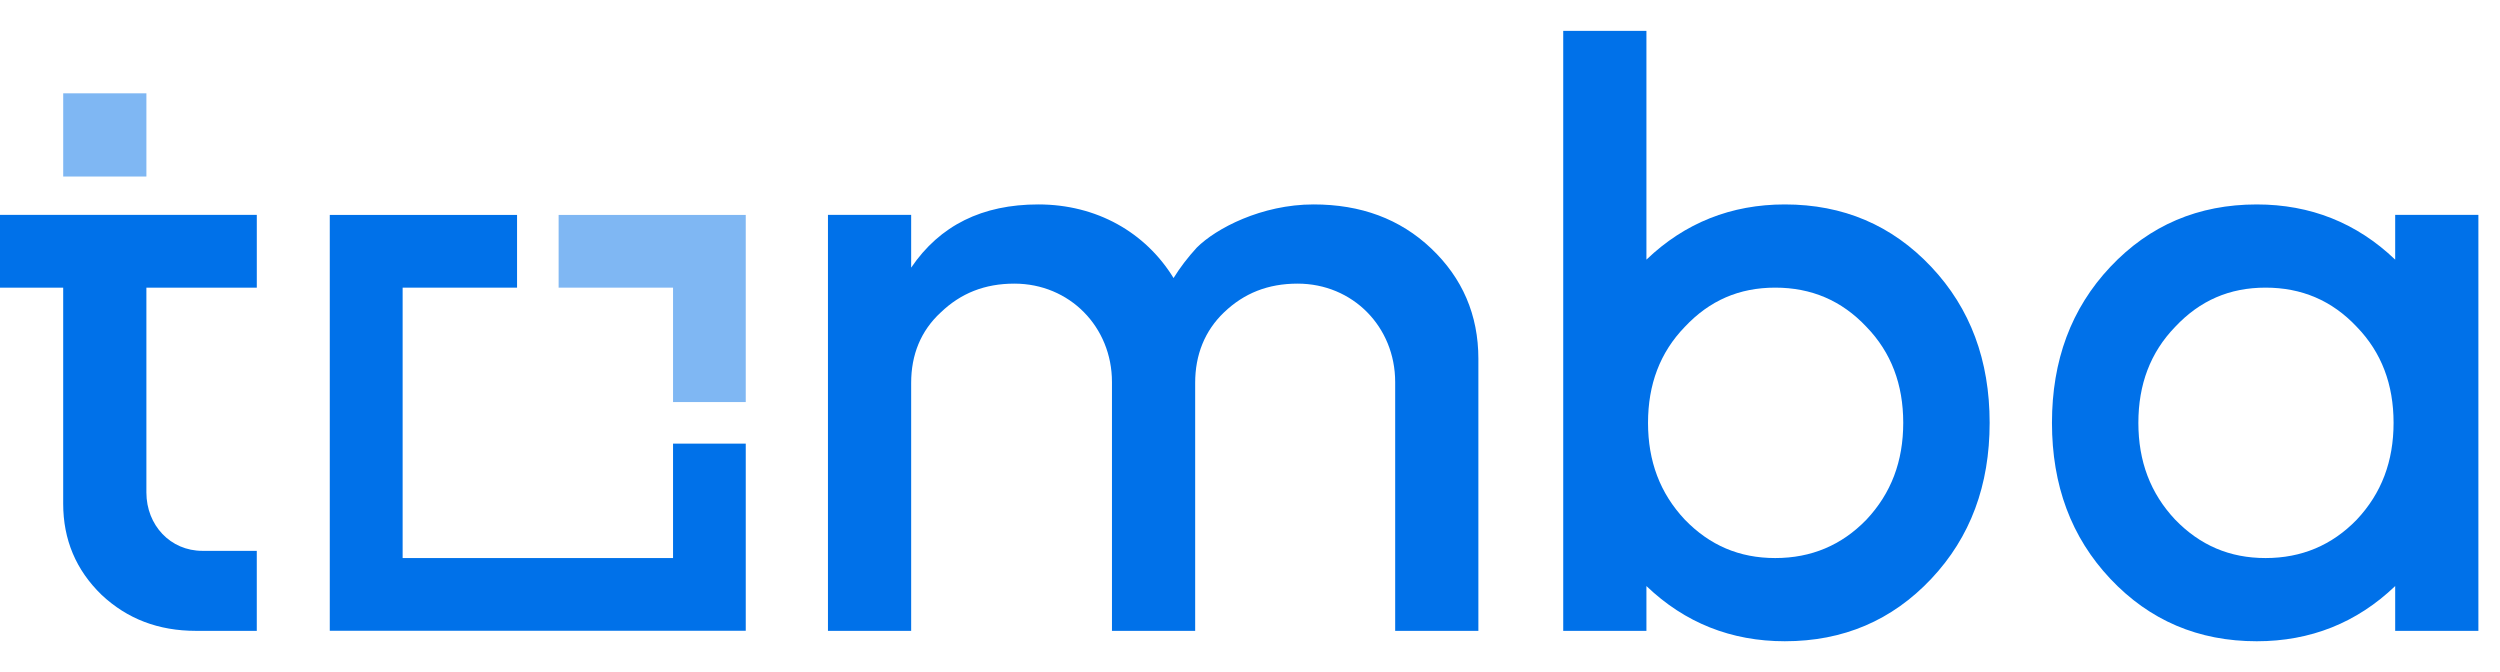 <?xml version="1.0" encoding="UTF-8"?><svg id="Livello_1" xmlns="http://www.w3.org/2000/svg" xmlns:xlink="http://www.w3.org/1999/xlink" viewBox="0 0 185.991 50"><defs><style>.cls-1{opacity:.5;}.cls-1,.cls-2{fill:#0071e9;stroke-width:0px;}</style></defs><path id="fullLogo" class="cls-2" d="m19.105,15.983v5.416h-8.214v15.237c0,2.44,1.786,4.345,4.166,4.345h4.047v5.952h-4.523c-2.798,0-5.119-.893-7.023-2.678-1.905-1.845-2.857-4.107-2.857-6.785v-16.07H0v-5.416h19.105Z"/><path id="fullLogo-2" class="cls-2" d="m61.597,46.933V15.983h6.19v3.928c2.143-3.155,5.297-4.702,9.463-4.702,4.345,0,7.976,2.083,10.059,5.476.476-.774,1.071-1.548,1.726-2.262,1.428-1.429,4.821-3.214,8.69-3.214,3.511,0,6.428,1.071,8.749,3.273,2.321,2.202,3.512,4.94,3.512,8.214v20.236h-6.19v-18.51c0-4.107-3.154-7.321-7.261-7.321-2.202,0-3.988.714-5.476,2.142-1.429,1.369-2.143,3.155-2.143,5.238v18.451h-6.19v-18.51c0-4.107-3.155-7.321-7.261-7.321-2.202,0-3.988.714-5.476,2.142-1.488,1.369-2.202,3.155-2.202,5.238v18.451h-6.19Z"/><path id="fullLogo-3" class="cls-2" d="m116.298,2.294h6.19v17.022c2.857-2.738,6.309-4.107,10.297-4.107,4.345,0,7.975,1.547,10.892,4.642s4.345,6.964,4.345,11.606-1.428,8.511-4.345,11.606c-2.917,3.095-6.547,4.643-10.892,4.643-3.988,0-7.44-1.369-10.297-4.107v3.333h-6.19V2.294Zm9.047,22.022c-1.845,1.905-2.738,4.285-2.738,7.142s.893,5.238,2.738,7.202c1.845,1.905,4.047,2.857,6.726,2.857s4.94-.952,6.785-2.857c1.845-1.964,2.738-4.345,2.738-7.202s-.893-5.237-2.738-7.142c-1.845-1.964-4.107-2.917-6.785-2.917s-4.881.952-6.726,2.917Z"/><path id="fullLogo-4" class="cls-2" d="m178.193,19.316v-3.333h6.19v30.95h-6.19v-3.333c-2.857,2.738-6.309,4.107-10.297,4.107-4.345,0-7.975-1.548-10.892-4.643-2.917-3.095-4.345-6.963-4.345-11.606s1.428-8.511,4.345-11.606c2.917-3.095,6.547-4.642,10.892-4.642,3.987,0,7.439,1.369,10.297,4.107Zm-16.368,5c-1.845,1.905-2.738,4.285-2.738,7.142s.893,5.238,2.738,7.202c1.845,1.905,4.047,2.857,6.725,2.857s4.94-.952,6.785-2.857c1.846-1.964,2.738-4.345,2.738-7.202s-.892-5.237-2.738-7.142c-1.845-1.964-4.107-2.917-6.785-2.917s-4.88.952-6.725,2.917Z"/><a xlink:href="62.9525490196078"><rect id="fullLogo-5" class="cls-1" x="4.702" y="6.943" width="6.19" height="6.19"/></a><a xlink:href="1.4210854715202e-14"><polygon id="fullLogo-6" class="cls-2" points="55.481 33.004 55.481 46.926 24.534 46.926 24.534 15.99 38.467 15.99 38.467 21.4 29.954 21.4 29.954 41.517 50.072 41.517 50.072 33.004 55.481 33.004"/></a><a xlink:href="62.9525490196078"><polygon id="fullLogo-7" class="cls-1" points="55.481 15.99 55.481 29.912 50.072 29.912 50.072 21.4 41.559 21.4 41.559 15.99 55.481 15.99"/></a></svg>